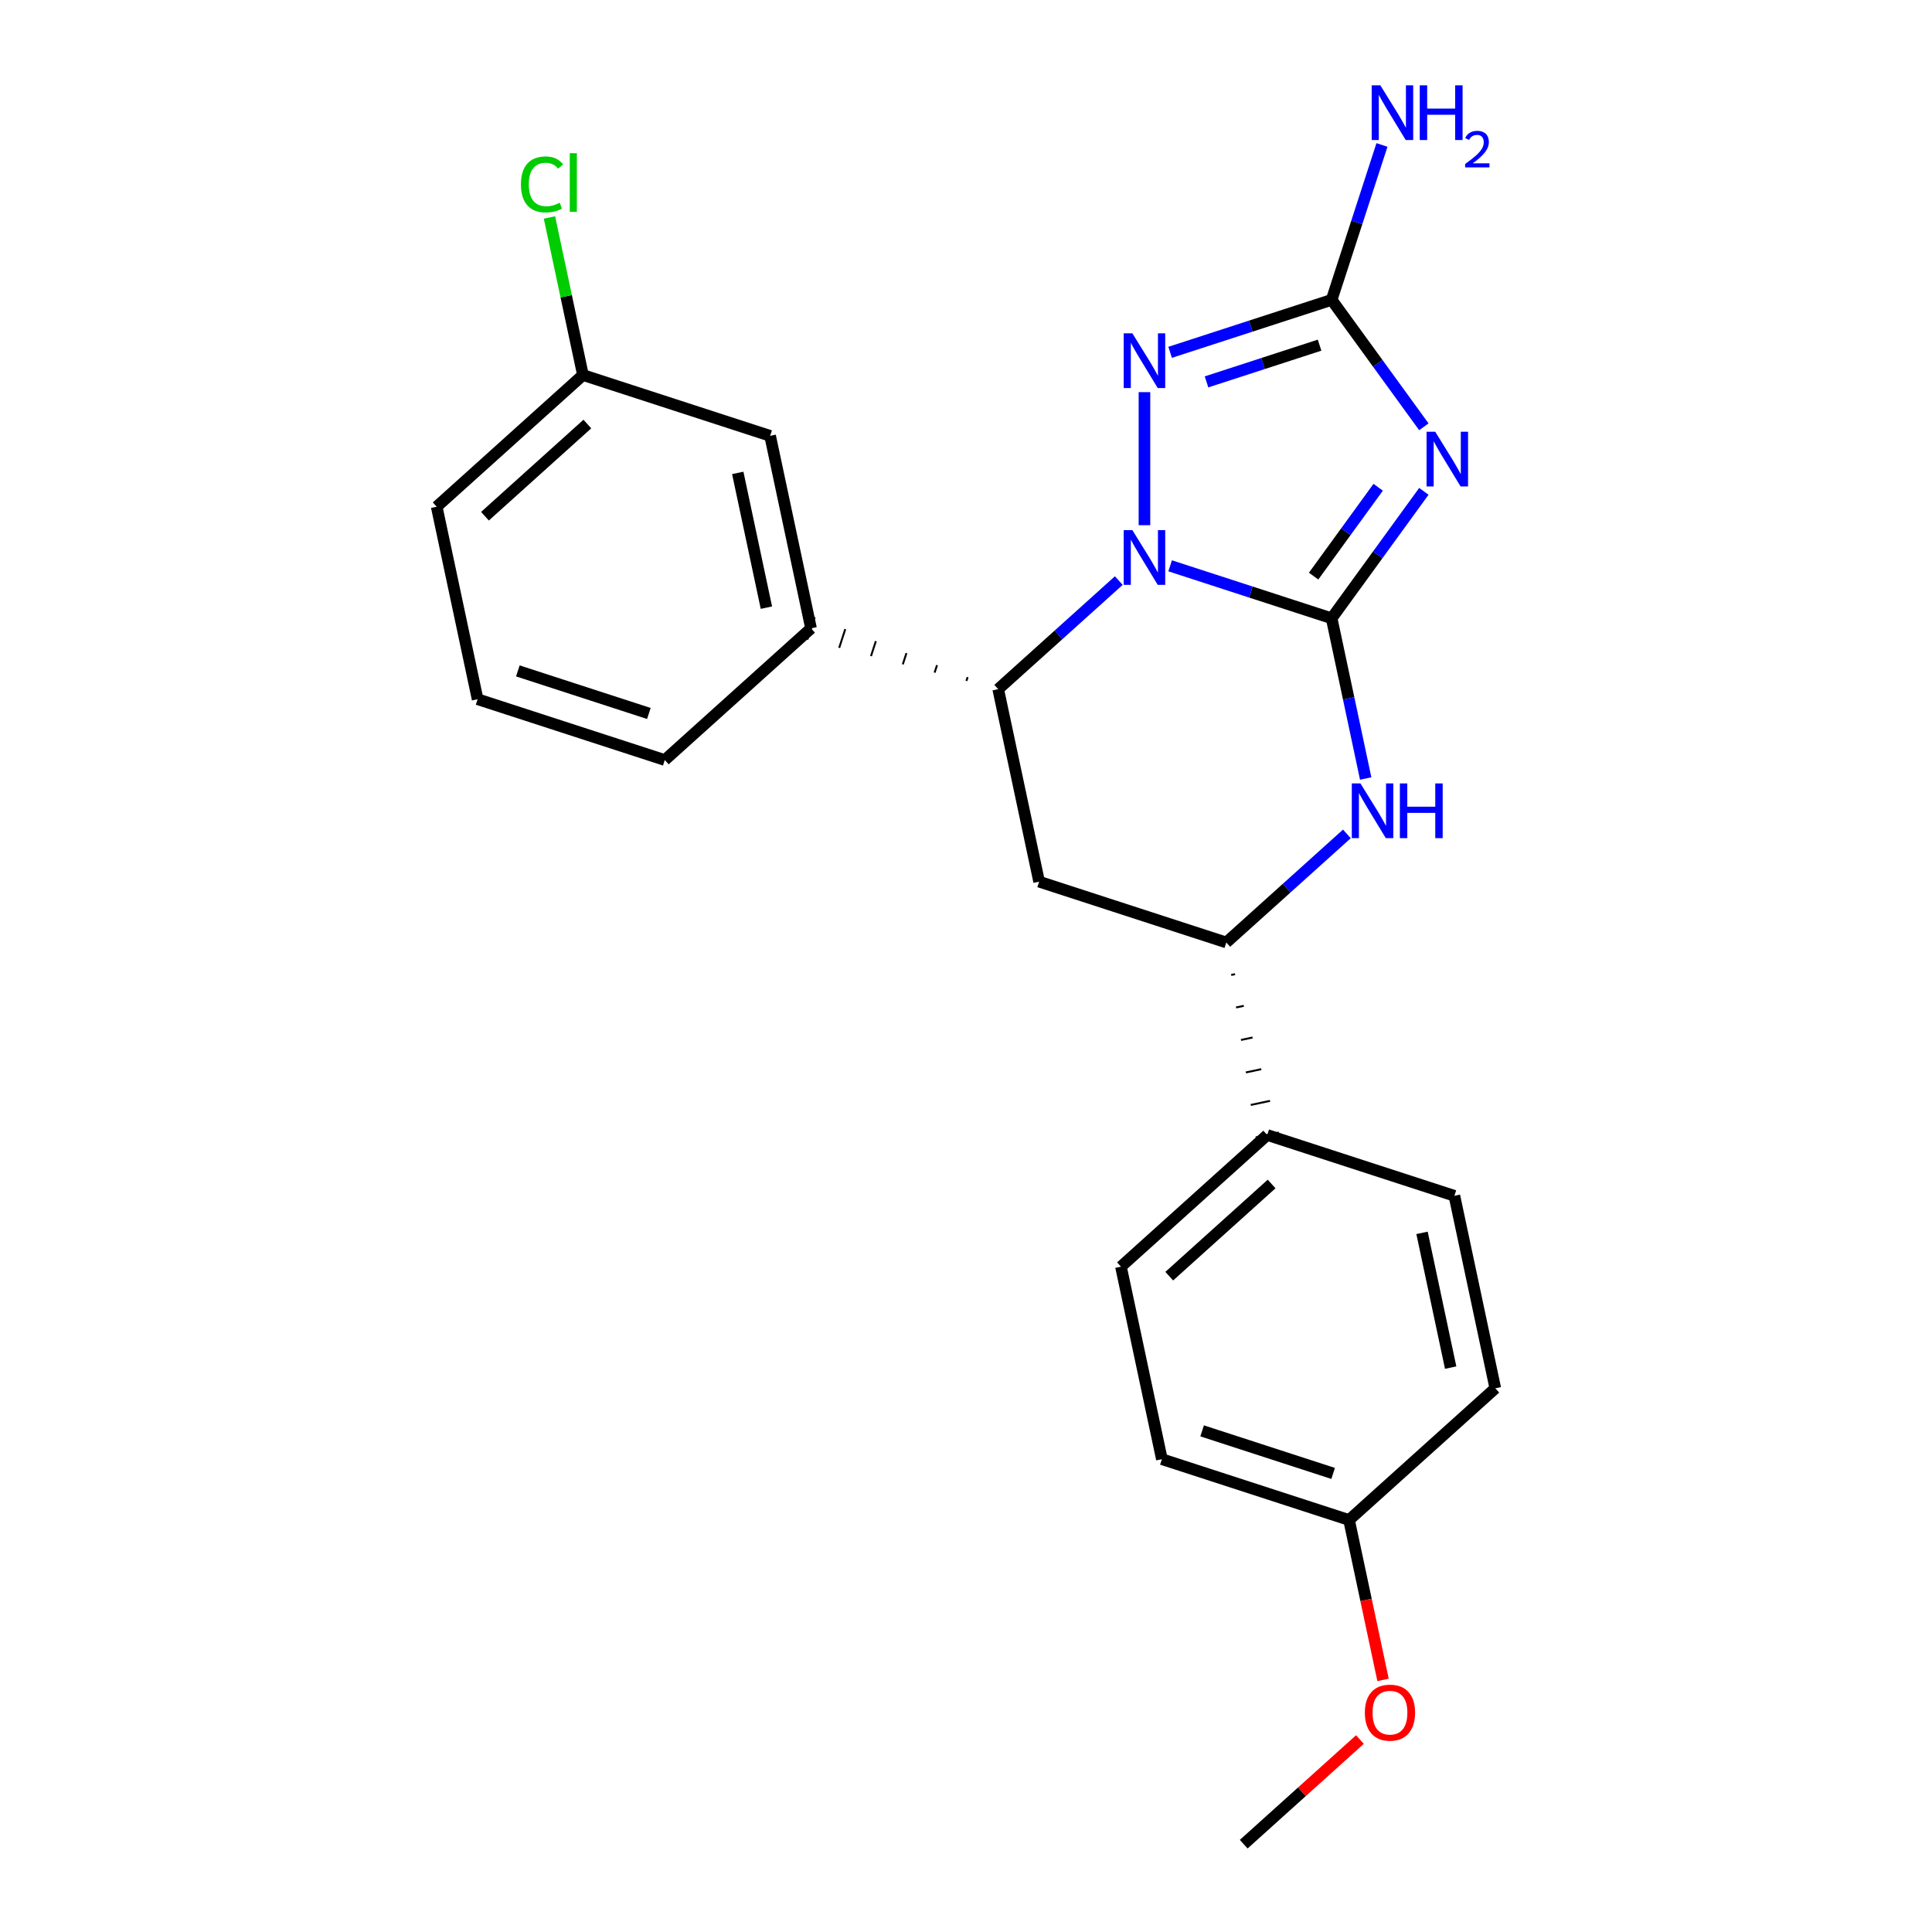 <?xml version='1.0' encoding='iso-8859-1'?>
<svg version='1.1' baseProfile='full'
              xmlns='http://www.w3.org/2000/svg'
                      xmlns:rdkit='http://www.rdkit.org/xml'
                      xmlns:xlink='http://www.w3.org/1999/xlink'
                  xml:space='preserve'
width='1000px' height='1000px' viewBox='0 0 1000 1000'>
<!-- END OF HEADER -->
<rect style='opacity:1.0;fill:#FFFFFF;stroke:none' width='1000' height='1000' x='0' y='0'> </rect>
<path class='bond-24' d='M 689.252,320.026 L 647.455,306.446' style='fill:none;fill-rule:evenodd;stroke:#000000;stroke-width:6px;stroke-linecap:butt;stroke-linejoin:miter;stroke-opacity:1' />
<path class='bond-24' d='M 647.455,306.446 L 605.659,292.865' style='fill:none;fill-rule:evenodd;stroke:#0000FF;stroke-width:6px;stroke-linecap:butt;stroke-linejoin:miter;stroke-opacity:1' />
<path class='bond-25' d='M 689.252,320.026 L 713.12,287.174' style='fill:none;fill-rule:evenodd;stroke:#000000;stroke-width:6px;stroke-linecap:butt;stroke-linejoin:miter;stroke-opacity:1' />
<path class='bond-25' d='M 713.12,287.174 L 736.989,254.322' style='fill:none;fill-rule:evenodd;stroke:#0000FF;stroke-width:6px;stroke-linecap:butt;stroke-linejoin:miter;stroke-opacity:1' />
<path class='bond-25' d='M 679.93,298.195 L 696.638,275.199' style='fill:none;fill-rule:evenodd;stroke:#000000;stroke-width:6px;stroke-linecap:butt;stroke-linejoin:miter;stroke-opacity:1' />
<path class='bond-25' d='M 696.638,275.199 L 713.346,252.203' style='fill:none;fill-rule:evenodd;stroke:#0000FF;stroke-width:6px;stroke-linecap:butt;stroke-linejoin:miter;stroke-opacity:1' />
<path class='bond-27' d='M 689.252,320.026 L 698.066,361.492' style='fill:none;fill-rule:evenodd;stroke:#000000;stroke-width:6px;stroke-linecap:butt;stroke-linejoin:miter;stroke-opacity:1' />
<path class='bond-27' d='M 698.066,361.492 L 706.88,402.959' style='fill:none;fill-rule:evenodd;stroke:#0000FF;stroke-width:6px;stroke-linecap:butt;stroke-linejoin:miter;stroke-opacity:1' />
<path class='bond-17' d='M 579.085,300.511 L 547.878,328.61' style='fill:none;fill-rule:evenodd;stroke:#0000FF;stroke-width:6px;stroke-linecap:butt;stroke-linejoin:miter;stroke-opacity:1' />
<path class='bond-17' d='M 547.878,328.61 L 516.671,356.709' style='fill:none;fill-rule:evenodd;stroke:#000000;stroke-width:6px;stroke-linecap:butt;stroke-linejoin:miter;stroke-opacity:1' />
<path class='bond-26' d='M 592.372,271.841 L 592.372,202.972' style='fill:none;fill-rule:evenodd;stroke:#0000FF;stroke-width:6px;stroke-linecap:butt;stroke-linejoin:miter;stroke-opacity:1' />
<path class='bond-16' d='M 736.989,220.909 L 713.12,188.057' style='fill:none;fill-rule:evenodd;stroke:#0000FF;stroke-width:6px;stroke-linecap:butt;stroke-linejoin:miter;stroke-opacity:1' />
<path class='bond-16' d='M 713.12,188.057 L 689.252,155.204' style='fill:none;fill-rule:evenodd;stroke:#000000;stroke-width:6px;stroke-linecap:butt;stroke-linejoin:miter;stroke-opacity:1' />
<path class='bond-22' d='M 605.659,182.366 L 647.455,168.785' style='fill:none;fill-rule:evenodd;stroke:#0000FF;stroke-width:6px;stroke-linecap:butt;stroke-linejoin:miter;stroke-opacity:1' />
<path class='bond-22' d='M 647.455,168.785 L 689.252,155.204' style='fill:none;fill-rule:evenodd;stroke:#000000;stroke-width:6px;stroke-linecap:butt;stroke-linejoin:miter;stroke-opacity:1' />
<path class='bond-22' d='M 624.493,197.667 L 653.751,188.161' style='fill:none;fill-rule:evenodd;stroke:#0000FF;stroke-width:6px;stroke-linecap:butt;stroke-linejoin:miter;stroke-opacity:1' />
<path class='bond-22' d='M 653.751,188.161 L 683.008,178.655' style='fill:none;fill-rule:evenodd;stroke:#000000;stroke-width:6px;stroke-linecap:butt;stroke-linejoin:miter;stroke-opacity:1' />
<path class='bond-1' d='M 689.252,155.204 L 702.277,115.118' style='fill:none;fill-rule:evenodd;stroke:#000000;stroke-width:6px;stroke-linecap:butt;stroke-linejoin:miter;stroke-opacity:1' />
<path class='bond-1' d='M 702.277,115.118 L 715.302,75.031' style='fill:none;fill-rule:evenodd;stroke:#0000FF;stroke-width:6px;stroke-linecap:butt;stroke-linejoin:miter;stroke-opacity:1' />
<path class='bond-19' d='M 697.144,431.629 L 665.937,459.728' style='fill:none;fill-rule:evenodd;stroke:#0000FF;stroke-width:6px;stroke-linecap:butt;stroke-linejoin:miter;stroke-opacity:1' />
<path class='bond-19' d='M 665.937,459.728 L 634.73,487.827' style='fill:none;fill-rule:evenodd;stroke:#000000;stroke-width:6px;stroke-linecap:butt;stroke-linejoin:miter;stroke-opacity:1' />
<path class='bond-20' d='M 500.84,350.494 L 500.21,352.432' style='fill:none;fill-rule:evenodd;stroke:#000000;stroke-width:1.0px;stroke-linecap:butt;stroke-linejoin:miter;stroke-opacity:1' />
<path class='bond-20' d='M 485.008,344.279 L 483.749,348.154' style='fill:none;fill-rule:evenodd;stroke:#000000;stroke-width:1.0px;stroke-linecap:butt;stroke-linejoin:miter;stroke-opacity:1' />
<path class='bond-20' d='M 469.176,338.064 L 467.287,343.877' style='fill:none;fill-rule:evenodd;stroke:#000000;stroke-width:1.0px;stroke-linecap:butt;stroke-linejoin:miter;stroke-opacity:1' />
<path class='bond-20' d='M 453.344,331.849 L 450.826,339.599' style='fill:none;fill-rule:evenodd;stroke:#000000;stroke-width:1.0px;stroke-linecap:butt;stroke-linejoin:miter;stroke-opacity:1' />
<path class='bond-20' d='M 437.512,325.633 L 434.364,335.321' style='fill:none;fill-rule:evenodd;stroke:#000000;stroke-width:1.0px;stroke-linecap:butt;stroke-linejoin:miter;stroke-opacity:1' />
<path class='bond-20' d='M 421.68,319.418 L 417.903,331.044' style='fill:none;fill-rule:evenodd;stroke:#000000;stroke-width:1.0px;stroke-linecap:butt;stroke-linejoin:miter;stroke-opacity:1' />
<path class='bond-23' d='M 516.671,356.709 L 537.85,456.349' style='fill:none;fill-rule:evenodd;stroke:#000000;stroke-width:6px;stroke-linecap:butt;stroke-linejoin:miter;stroke-opacity:1' />
<path class='bond-18' d='M 537.85,456.349 L 634.73,487.827' style='fill:none;fill-rule:evenodd;stroke:#000000;stroke-width:6px;stroke-linecap:butt;stroke-linejoin:miter;stroke-opacity:1' />
<path class='bond-21' d='M 637.264,504.645 L 639.256,504.221' style='fill:none;fill-rule:evenodd;stroke:#000000;stroke-width:1.0px;stroke-linecap:butt;stroke-linejoin:miter;stroke-opacity:1' />
<path class='bond-21' d='M 639.797,521.463 L 643.783,520.616' style='fill:none;fill-rule:evenodd;stroke:#000000;stroke-width:1.0px;stroke-linecap:butt;stroke-linejoin:miter;stroke-opacity:1' />
<path class='bond-21' d='M 642.33,538.282 L 648.309,537.011' style='fill:none;fill-rule:evenodd;stroke:#000000;stroke-width:1.0px;stroke-linecap:butt;stroke-linejoin:miter;stroke-opacity:1' />
<path class='bond-21' d='M 644.864,555.1 L 652.835,553.406' style='fill:none;fill-rule:evenodd;stroke:#000000;stroke-width:1.0px;stroke-linecap:butt;stroke-linejoin:miter;stroke-opacity:1' />
<path class='bond-21' d='M 647.397,571.918 L 657.361,569.801' style='fill:none;fill-rule:evenodd;stroke:#000000;stroke-width:1.0px;stroke-linecap:butt;stroke-linejoin:miter;stroke-opacity:1' />
<path class='bond-21' d='M 649.931,588.737 L 661.887,586.195' style='fill:none;fill-rule:evenodd;stroke:#000000;stroke-width:1.0px;stroke-linecap:butt;stroke-linejoin:miter;stroke-opacity:1' />
<path class='bond-0' d='M 419.792,325.231 L 398.613,225.592' style='fill:none;fill-rule:evenodd;stroke:#000000;stroke-width:6px;stroke-linecap:butt;stroke-linejoin:miter;stroke-opacity:1' />
<path class='bond-0' d='M 396.687,314.521 L 381.862,244.773' style='fill:none;fill-rule:evenodd;stroke:#000000;stroke-width:6px;stroke-linecap:butt;stroke-linejoin:miter;stroke-opacity:1' />
<path class='bond-9' d='M 419.792,325.231 L 344.091,393.392' style='fill:none;fill-rule:evenodd;stroke:#000000;stroke-width:6px;stroke-linecap:butt;stroke-linejoin:miter;stroke-opacity:1' />
<path class='bond-2' d='M 655.909,587.466 L 580.208,655.627' style='fill:none;fill-rule:evenodd;stroke:#000000;stroke-width:6px;stroke-linecap:butt;stroke-linejoin:miter;stroke-opacity:1' />
<path class='bond-2' d='M 658.186,612.83 L 605.196,660.543' style='fill:none;fill-rule:evenodd;stroke:#000000;stroke-width:6px;stroke-linecap:butt;stroke-linejoin:miter;stroke-opacity:1' />
<path class='bond-3' d='M 655.909,587.466 L 752.789,618.944' style='fill:none;fill-rule:evenodd;stroke:#000000;stroke-width:6px;stroke-linecap:butt;stroke-linejoin:miter;stroke-opacity:1' />
<path class='bond-4' d='M 398.613,225.592 L 301.733,194.114' style='fill:none;fill-rule:evenodd;stroke:#000000;stroke-width:6px;stroke-linecap:butt;stroke-linejoin:miter;stroke-opacity:1' />
<path class='bond-6' d='M 580.208,655.627 L 601.387,755.267' style='fill:none;fill-rule:evenodd;stroke:#000000;stroke-width:6px;stroke-linecap:butt;stroke-linejoin:miter;stroke-opacity:1' />
<path class='bond-7' d='M 752.789,618.944 L 773.968,718.584' style='fill:none;fill-rule:evenodd;stroke:#000000;stroke-width:6px;stroke-linecap:butt;stroke-linejoin:miter;stroke-opacity:1' />
<path class='bond-7' d='M 736.038,638.126 L 750.863,707.873' style='fill:none;fill-rule:evenodd;stroke:#000000;stroke-width:6px;stroke-linecap:butt;stroke-linejoin:miter;stroke-opacity:1' />
<path class='bond-8' d='M 301.733,194.114 L 293.066,153.337' style='fill:none;fill-rule:evenodd;stroke:#000000;stroke-width:6px;stroke-linecap:butt;stroke-linejoin:miter;stroke-opacity:1' />
<path class='bond-8' d='M 293.066,153.337 L 284.398,112.561' style='fill:none;fill-rule:evenodd;stroke:#00CC00;stroke-width:6px;stroke-linecap:butt;stroke-linejoin:miter;stroke-opacity:1' />
<path class='bond-15' d='M 301.733,194.114 L 226.032,262.275' style='fill:none;fill-rule:evenodd;stroke:#000000;stroke-width:6px;stroke-linecap:butt;stroke-linejoin:miter;stroke-opacity:1' />
<path class='bond-15' d='M 304.01,219.478 L 251.02,267.191' style='fill:none;fill-rule:evenodd;stroke:#000000;stroke-width:6px;stroke-linecap:butt;stroke-linejoin:miter;stroke-opacity:1' />
<path class='bond-5' d='M 698.267,786.745 L 773.968,718.584' style='fill:none;fill-rule:evenodd;stroke:#000000;stroke-width:6px;stroke-linecap:butt;stroke-linejoin:miter;stroke-opacity:1' />
<path class='bond-10' d='M 698.267,786.745 L 707.064,828.131' style='fill:none;fill-rule:evenodd;stroke:#000000;stroke-width:6px;stroke-linecap:butt;stroke-linejoin:miter;stroke-opacity:1' />
<path class='bond-10' d='M 707.064,828.131 L 715.861,869.518' style='fill:none;fill-rule:evenodd;stroke:#FF0000;stroke-width:6px;stroke-linecap:butt;stroke-linejoin:miter;stroke-opacity:1' />
<path class='bond-14' d='M 698.267,786.745 L 601.387,755.267' style='fill:none;fill-rule:evenodd;stroke:#000000;stroke-width:6px;stroke-linecap:butt;stroke-linejoin:miter;stroke-opacity:1' />
<path class='bond-14' d='M 690.031,762.647 L 622.215,740.612' style='fill:none;fill-rule:evenodd;stroke:#000000;stroke-width:6px;stroke-linecap:butt;stroke-linejoin:miter;stroke-opacity:1' />
<path class='bond-11' d='M 344.091,393.392 L 247.211,361.914' style='fill:none;fill-rule:evenodd;stroke:#000000;stroke-width:6px;stroke-linecap:butt;stroke-linejoin:miter;stroke-opacity:1' />
<path class='bond-11' d='M 335.855,369.295 L 268.039,347.26' style='fill:none;fill-rule:evenodd;stroke:#000000;stroke-width:6px;stroke-linecap:butt;stroke-linejoin:miter;stroke-opacity:1' />
<path class='bond-13' d='M 703.899,900.382 L 673.822,927.464' style='fill:none;fill-rule:evenodd;stroke:#FF0000;stroke-width:6px;stroke-linecap:butt;stroke-linejoin:miter;stroke-opacity:1' />
<path class='bond-13' d='M 673.822,927.464 L 643.745,954.545' style='fill:none;fill-rule:evenodd;stroke:#000000;stroke-width:6px;stroke-linecap:butt;stroke-linejoin:miter;stroke-opacity:1' />
<path class='bond-12' d='M 247.211,361.914 L 226.032,262.275' style='fill:none;fill-rule:evenodd;stroke:#000000;stroke-width:6px;stroke-linecap:butt;stroke-linejoin:miter;stroke-opacity:1' />
<path  class='atom-1' d='M 586.112 274.388
L 595.392 289.388
Q 596.312 290.868, 597.792 293.548
Q 599.272 296.228, 599.352 296.388
L 599.352 274.388
L 603.112 274.388
L 603.112 302.708
L 599.232 302.708
L 589.272 286.308
Q 588.112 284.388, 586.872 282.188
Q 585.672 279.988, 585.312 279.308
L 585.312 302.708
L 581.632 302.708
L 581.632 274.388
L 586.112 274.388
' fill='#0000FF'/>
<path  class='atom-2' d='M 742.867 223.455
L 752.147 238.455
Q 753.067 239.935, 754.547 242.615
Q 756.027 245.295, 756.107 245.455
L 756.107 223.455
L 759.867 223.455
L 759.867 251.775
L 755.987 251.775
L 746.027 235.375
Q 744.867 233.455, 743.627 231.255
Q 742.427 229.055, 742.067 228.375
L 742.067 251.775
L 738.387 251.775
L 738.387 223.455
L 742.867 223.455
' fill='#0000FF'/>
<path  class='atom-3' d='M 586.112 172.523
L 595.392 187.523
Q 596.312 189.003, 597.792 191.683
Q 599.272 194.363, 599.352 194.523
L 599.352 172.523
L 603.112 172.523
L 603.112 200.843
L 599.232 200.843
L 589.272 184.443
Q 588.112 182.523, 586.872 180.323
Q 585.672 178.123, 585.312 177.443
L 585.312 200.843
L 581.632 200.843
L 581.632 172.523
L 586.112 172.523
' fill='#0000FF'/>
<path  class='atom-5' d='M 704.171 405.505
L 713.451 420.505
Q 714.371 421.985, 715.851 424.665
Q 717.331 427.345, 717.411 427.505
L 717.411 405.505
L 721.171 405.505
L 721.171 433.825
L 717.291 433.825
L 707.331 417.425
Q 706.171 415.505, 704.931 413.305
Q 703.731 411.105, 703.371 410.425
L 703.371 433.825
L 699.691 433.825
L 699.691 405.505
L 704.171 405.505
' fill='#0000FF'/>
<path  class='atom-5' d='M 724.571 405.505
L 728.411 405.505
L 728.411 417.545
L 742.891 417.545
L 742.891 405.505
L 746.731 405.505
L 746.731 433.825
L 742.891 433.825
L 742.891 420.745
L 728.411 420.745
L 728.411 433.825
L 724.571 433.825
L 724.571 405.505
' fill='#0000FF'/>
<path  class='atom-12' d='M 714.47 44.165
L 723.75 59.165
Q 724.67 60.645, 726.15 63.325
Q 727.63 66.005, 727.71 66.165
L 727.71 44.165
L 731.47 44.165
L 731.47 72.485
L 727.59 72.485
L 717.63 56.085
Q 716.47 54.165, 715.23 51.965
Q 714.03 49.765, 713.67 49.085
L 713.67 72.485
L 709.99 72.485
L 709.99 44.165
L 714.47 44.165
' fill='#0000FF'/>
<path  class='atom-12' d='M 734.87 44.165
L 738.71 44.165
L 738.71 56.205
L 753.19 56.205
L 753.19 44.165
L 757.03 44.165
L 757.03 72.485
L 753.19 72.485
L 753.19 59.405
L 738.71 59.405
L 738.71 72.485
L 734.87 72.485
L 734.87 44.165
' fill='#0000FF'/>
<path  class='atom-12' d='M 758.403 71.491
Q 759.089 69.722, 760.726 68.746
Q 762.363 67.742, 764.633 67.742
Q 767.458 67.742, 769.042 69.273
Q 770.626 70.805, 770.626 73.524
Q 770.626 76.296, 768.567 78.883
Q 766.534 81.47, 762.31 84.533
L 770.943 84.533
L 770.943 86.645
L 758.35 86.645
L 758.35 84.876
Q 761.835 82.394, 763.894 80.546
Q 765.98 78.698, 766.983 77.035
Q 767.986 75.372, 767.986 73.656
Q 767.986 71.861, 767.088 70.858
Q 766.191 69.854, 764.633 69.854
Q 763.128 69.854, 762.125 70.462
Q 761.122 71.069, 760.409 72.415
L 758.403 71.491
' fill='#0000FF'/>
<path  class='atom-19' d='M 269.634 95.454
Q 269.634 88.414, 272.914 84.734
Q 276.234 81.014, 282.514 81.014
Q 288.354 81.014, 291.474 85.134
L 288.834 87.294
Q 286.554 84.294, 282.514 84.294
Q 278.234 84.294, 275.954 87.174
Q 273.714 90.014, 273.714 95.454
Q 273.714 101.054, 276.034 103.934
Q 278.394 106.814, 282.954 106.814
Q 286.074 106.814, 289.714 104.934
L 290.834 107.934
Q 289.354 108.894, 287.114 109.454
Q 284.874 110.014, 282.394 110.014
Q 276.234 110.014, 272.914 106.254
Q 269.634 102.494, 269.634 95.454
' fill='#00CC00'/>
<path  class='atom-19' d='M 294.914 79.294
L 298.594 79.294
L 298.594 109.654
L 294.914 109.654
L 294.914 79.294
' fill='#00CC00'/>
<path  class='atom-21' d='M 706.446 886.464
Q 706.446 879.664, 709.806 875.864
Q 713.166 872.064, 719.446 872.064
Q 725.726 872.064, 729.086 875.864
Q 732.446 879.664, 732.446 886.464
Q 732.446 893.344, 729.046 897.264
Q 725.646 901.144, 719.446 901.144
Q 713.206 901.144, 709.806 897.264
Q 706.446 893.384, 706.446 886.464
M 719.446 897.944
Q 723.766 897.944, 726.086 895.064
Q 728.446 892.144, 728.446 886.464
Q 728.446 880.904, 726.086 878.104
Q 723.766 875.264, 719.446 875.264
Q 715.126 875.264, 712.766 878.064
Q 710.446 880.864, 710.446 886.464
Q 710.446 892.184, 712.766 895.064
Q 715.126 897.944, 719.446 897.944
' fill='#FF0000'/>
</svg>
